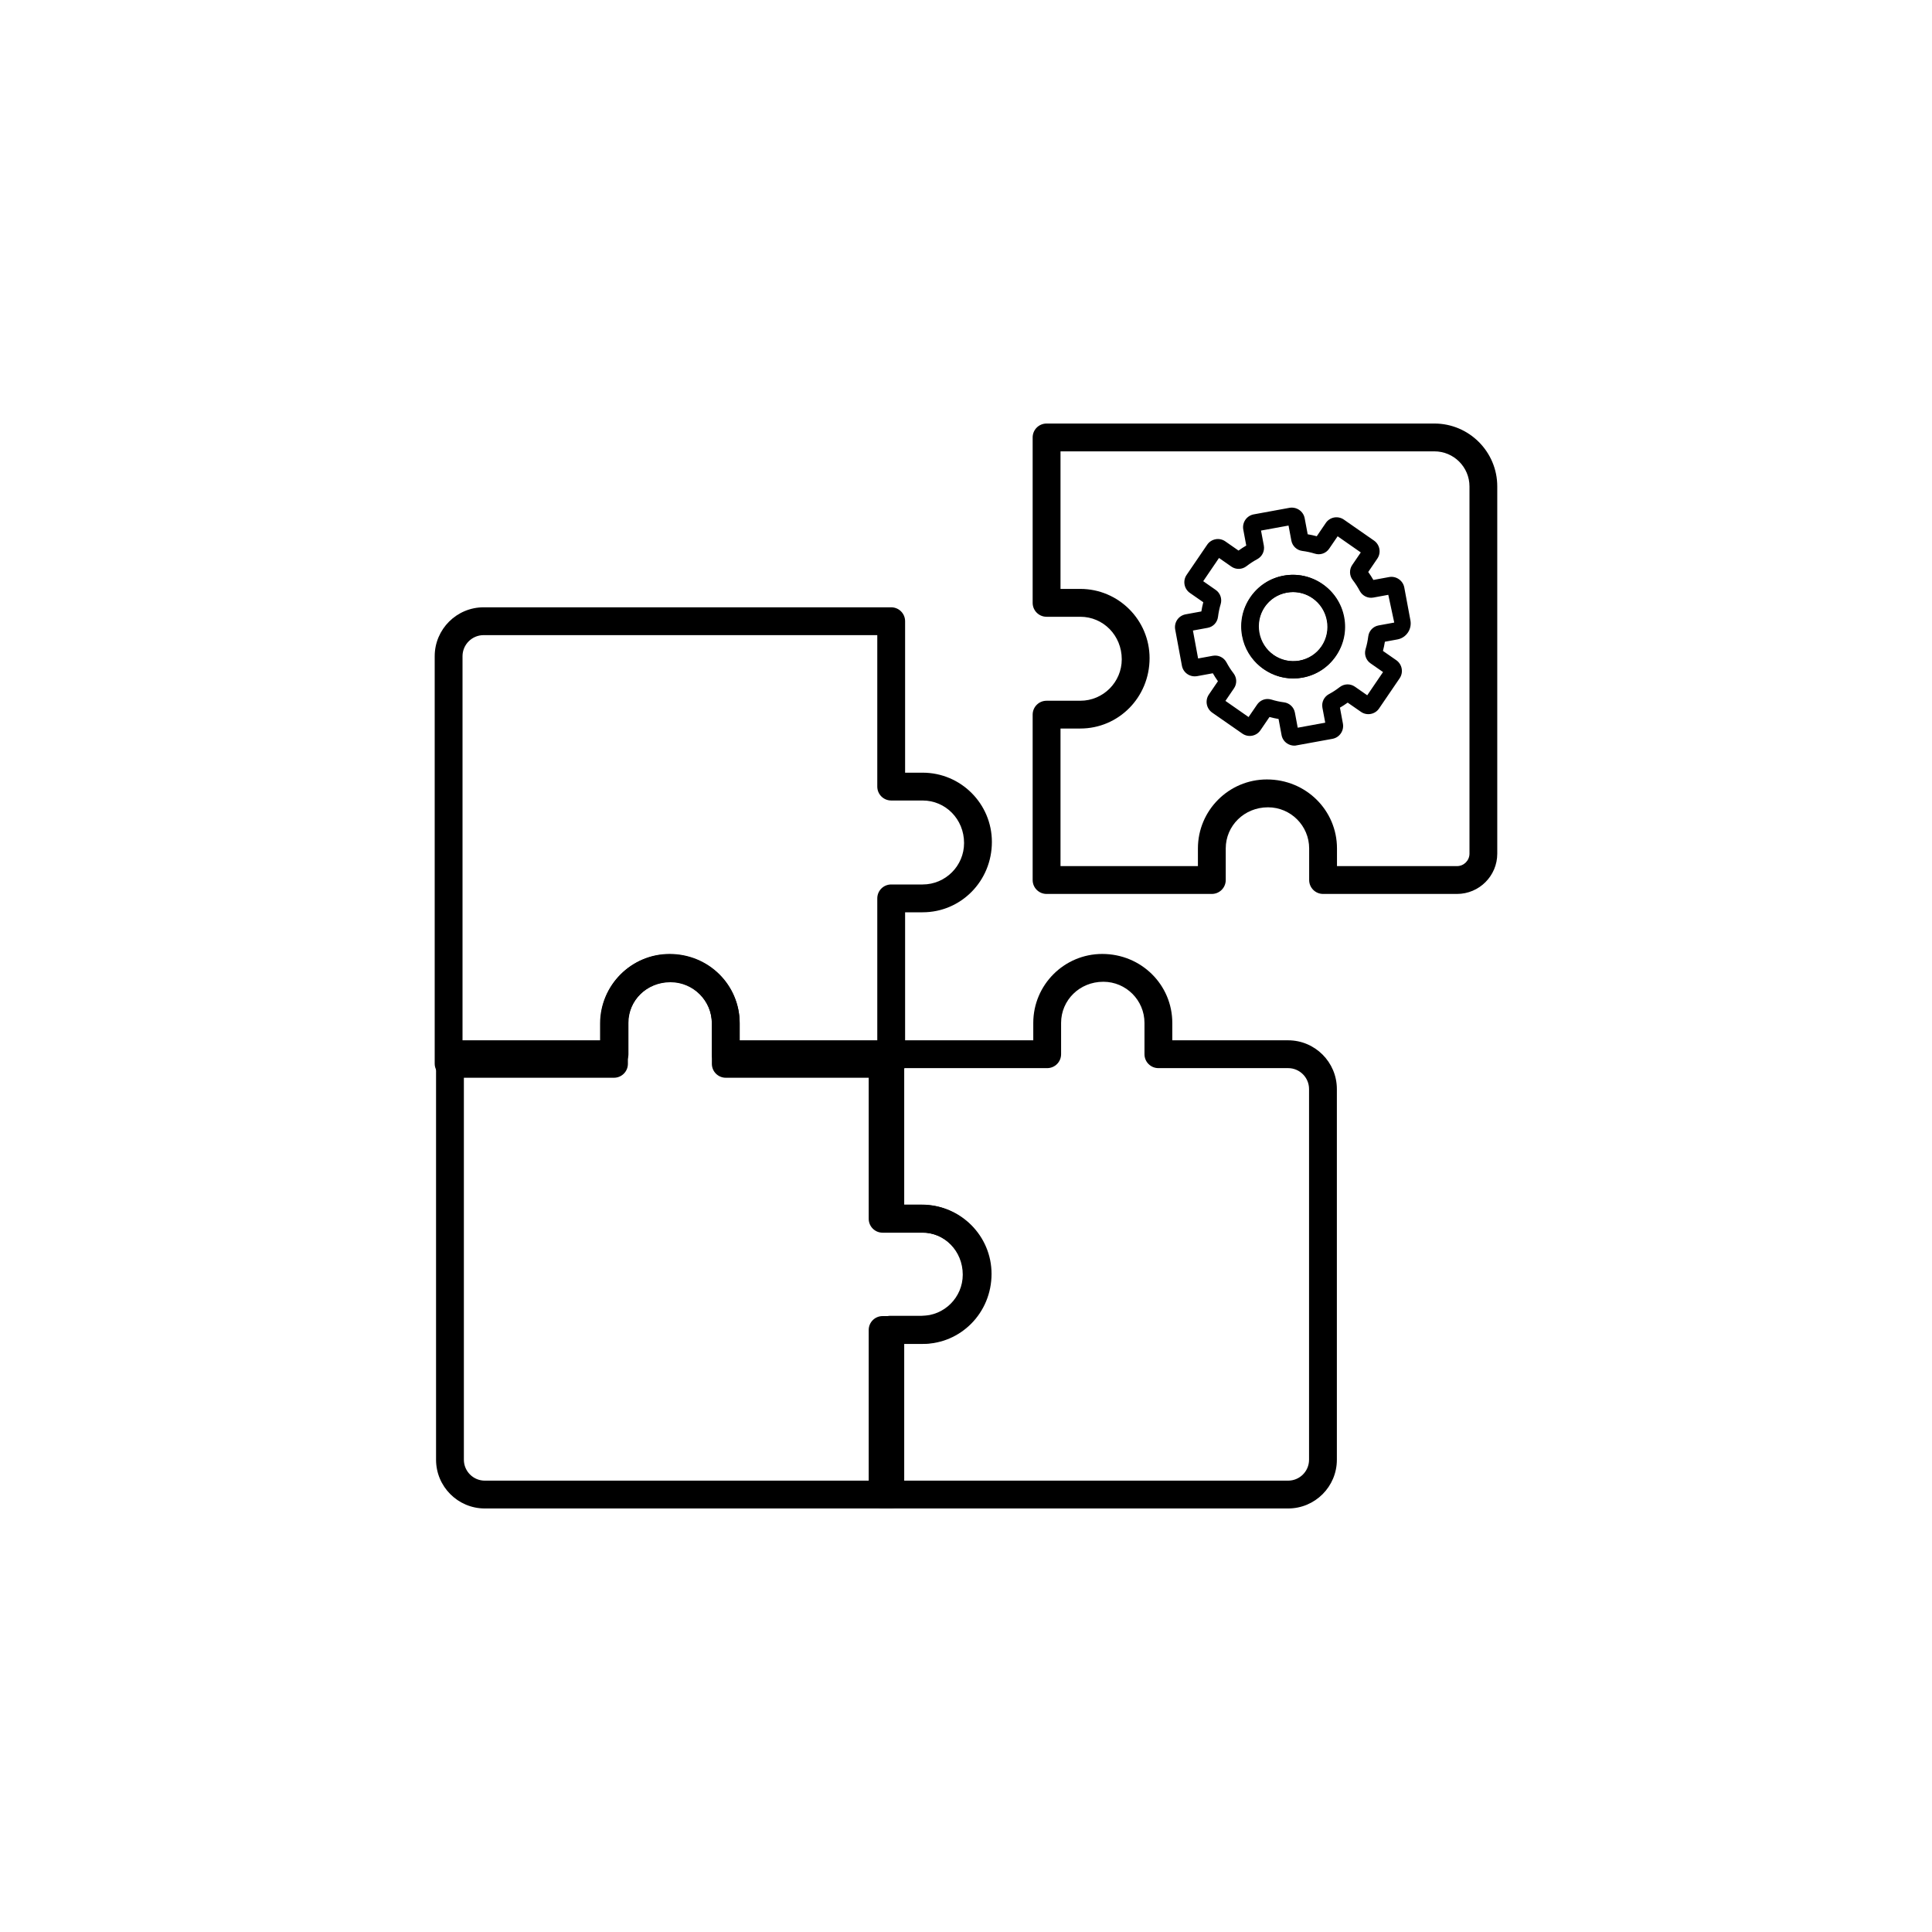 <?xml version="1.0" encoding="utf-8"?>
<!-- Generator: Adobe Illustrator 27.0.1, SVG Export Plug-In . SVG Version: 6.00 Build 0)  -->
<svg version="1.1"  xmlns="http://www.w3.org/2000/svg" xmlns:xlink="http://www.w3.org/1999/xlink" x="0px" y="0px"
	 viewBox="0 0 500 500" style="enable-background:new 0 0 500 500;" xml:space="preserve">
<g>
	<g>
		<path class="st1" d="M333.37,390.39H228.42c-1.99,0-3.6-1.61-3.6-3.6V344.2c0-1.99,1.61-3.6,3.6-3.6h10.34
			c5.87,0,10.65-4.78,10.65-10.65c0-6.16-4.77-10.93-10.65-10.93h-10.34c-1.99,0-3.6-1.61-3.6-3.6v-42.59c0-1.99,1.61-3.6,3.6-3.6
			h38.99v-4.5c0-9.84,8-17.85,17.85-17.85c10.13,0,18.13,8.01,18.13,17.85v4.5h29.98c6.95,0,12.61,5.66,12.61,12.61v95.94
			C345.98,384.74,340.33,390.39,333.37,390.39z M232.02,383.19h101.35c2.98,0,5.41-2.42,5.41-5.41v-95.94
			c0-2.98-2.43-5.41-5.41-5.41h-33.58c-1.99,0-3.6-1.61-3.6-3.6v-8.1c0-5.87-4.77-10.65-10.65-10.65c-6.16,0-10.93,4.78-10.93,10.65
			v8.1c0,1.99-1.61,3.6-3.6,3.6h-38.99v35.39h6.74c9.84,0,17.85,8.01,17.85,17.85c0,10.13-8,18.14-17.85,18.14h-6.74V383.19z"/>
		<path class="st1" d="M230.41,390.39H125.46c-6.95,0-12.61-5.66-12.61-12.61V272.83c0-1.99,1.61-3.6,3.6-3.6h38.99v-4.5
			c0-9.84,8-17.85,17.85-17.85c10.13,0,18.13,8.01,18.13,17.85v4.5h38.99c1.99,0,3.6,1.61,3.6,3.6v38.92h4.5
			c9.84,0,17.85,8.01,17.85,17.85c0,10.13-8,18.14-17.85,18.14h-4.5v39.05C234.01,388.78,232.4,390.39,230.41,390.39z
			 M120.05,276.43v101.35c0,2.98,2.43,5.41,5.41,5.41h101.35V344.2c0-1.99,1.61-3.67,3.6-3.67h8.1c5.87,0,10.65-4.78,10.65-10.65
			c0-6.16-4.77-10.93-10.65-10.93h-8.1c-1.99,0-3.6-1.61-3.6-3.6v-38.92h-38.99c-1.99,0-3.6-1.61-3.6-3.6v-8.1
			c0-5.87-4.77-10.65-10.65-10.65c-6.16,0-10.93,4.78-10.93,10.65v8.1c0,1.99-1.61,3.6-3.6,3.6H120.05z"/>
		<path class="st1" d="M230.64,278.92h-42.81c-1.99,0-3.6-1.61-3.6-3.6v-10.4c0-5.91-4.81-10.72-10.72-10.72
			c-6.2,0-11.01,4.81-11.01,10.72v10.4c0,1.99-1.61,3.6-3.6,3.6h-42.75c-1.99,0-3.65-1.66-3.65-3.65V169.83
			c0-6.98,5.68-12.66,12.66-12.66h105.48c1.99,0,3.6,1.61,3.6,3.6v39.2h4.54c9.89,0,17.92,8.04,17.92,17.92
			c0,10.17-8.04,18.21-17.92,18.21h-4.54v39.21C234.25,277.3,232.63,278.92,230.64,278.92z M191.44,271.71h35.6v-39.21
			c0-1.99,1.61-3.6,3.6-3.6h8.14c5.91,0,10.72-4.81,10.72-10.72c0-6.2-4.81-11.01-10.72-11.01h-8.14c-1.99,0-3.6-1.61-3.6-3.6v-39.2
			H125.16c-3.01,0-5.46,2.45-5.46,5.45v101.88h35.6v-6.8c0-9.88,8.04-17.92,17.92-17.92c10.17,0,18.21,8.04,18.21,17.92V271.71z"/>
		<g>
			<path class="st1" d="M377.07,231.35h-34.66c-1.99,0-3.6-1.61-3.6-3.6c0-0.01,0-0.02,0-0.03c0-0.01,0-0.03,0-0.04v-8.1
				c0-5.87-4.77-10.65-10.65-10.65c-6.16,0-10.94,4.78-10.94,10.65v8.17c0,1.99-1.61,3.6-3.6,3.6h-42.77c-1.99,0-3.6-1.61-3.6-3.6
				v-42.8c0-1.99,1.61-3.6,3.6-3.6h8.74c5.91,0,10.72-4.81,10.72-10.72c0-6.2-4.81-11.01-10.72-11.01h-8.74
				c-1.99,0-3.6-1.61-3.6-3.6v-42.81c0-1.99,1.61-3.6,3.6-3.6h100.37c8.97,0,16.27,7.3,16.27,16.27v95.04
				C387.5,226.67,382.82,231.35,377.07,231.35z M346.01,224.15h31.06c1.78,0,3.23-1.45,3.23-3.23v-95.04c0-5-4.07-9.07-9.07-9.07
				h-96.77v35.6h5.13c9.88,0,17.92,8.04,17.92,17.92c0,10.17-8.04,18.21-17.92,18.21h-5.13v35.6h35.56v-4.57
				c0-9.84,8-17.85,17.85-17.85c10.14,0,18.14,8.01,18.14,17.85V224.15z"/>
		</g>
		<g>
			<path class="st1" d="M334.68,175.57c-6.35,0-12.03-4.52-13.23-10.97c-0.66-3.51,0.09-7.07,2.12-10.02
				c2.03-2.96,5.11-4.94,8.64-5.59c7.25-1.33,14.31,3.48,15.67,10.74c0,0,0,0,0,0c0.66,3.51-0.09,7.07-2.12,10.02
				c-2.03,2.96-5.1,4.95-8.64,5.59C336.3,175.5,335.49,175.57,334.68,175.57z M334.65,153.23c-0.54,0-1.09,0.05-1.64,0.15
				c-2.36,0.44-4.41,1.76-5.77,3.73c-1.35,1.96-1.85,4.33-1.42,6.67c0.91,4.85,5.61,8.06,10.49,7.18c2.36-0.44,4.41-1.76,5.77-3.73
				c1.35-1.96,1.85-4.33,1.42-6.67C342.69,156.25,338.9,153.23,334.65,153.23z"/>
			<path class="st1" d="M334.96,192.97c-0.68,0-1.34-0.21-1.91-0.6c-0.74-0.51-1.24-1.29-1.39-2.17l-0.77-4.13
				c-0.78-0.13-1.57-0.3-2.35-0.51l-2.34,3.43c-0.5,0.74-1.26,1.24-2.15,1.41c-0.9,0.17-1.79-0.03-2.54-0.55l-7.79-5.42
				c-1.52-1.06-1.91-3.15-0.87-4.68l2.35-3.45c-0.48-0.67-0.92-1.36-1.32-2.06l-4.09,0.75c-1.85,0.31-3.57-0.89-3.91-2.7l-1.74-9.37
				c-0.16-0.88,0.02-1.78,0.53-2.53c0.51-0.74,1.28-1.23,2.16-1.4l4.08-0.75c0.13-0.8,0.29-1.59,0.5-2.38l-3.45-2.4
				c-1.52-1.05-1.91-3.15-0.87-4.67l5.33-7.82c0.51-0.75,1.28-1.24,2.16-1.41c0.88-0.17,1.78,0.03,2.52,0.54l3.43,2.39
				c0.64-0.47,1.31-0.9,2-1.3l-0.77-4.14c-0.33-1.84,0.88-3.59,2.7-3.93l9.28-1.7c1.82-0.3,3.57,0.88,3.91,2.7l0.78,4.15
				c0.78,0.13,1.57,0.3,2.35,0.51l2.34-3.44c0.49-0.73,1.26-1.24,2.14-1.41c0.89-0.16,1.79,0.03,2.53,0.54l7.8,5.43
				c1.52,1.05,1.91,3.15,0.86,4.68l-2.35,3.45c0.48,0.67,0.93,1.36,1.33,2.06l4.09-0.75c1.77-0.33,3.57,0.87,3.91,2.7l1.59,8.51
				c0.2,1.12-0.03,2.26-0.68,3.19c-0.64,0.93-1.6,1.55-2.71,1.75l-3.22,0.59c-0.13,0.8-0.29,1.59-0.5,2.38l3.45,2.4
				c1.52,1.06,1.91,3.15,0.87,4.68l-5.33,7.82v0c-0.51,0.75-1.28,1.25-2.17,1.41c-0.88,0.16-1.78-0.03-2.52-0.55l-3.43-2.38
				c-0.65,0.47-1.31,0.9-2,1.3l0.77,4.14c0.33,1.85-0.89,3.6-2.71,3.93l-9.28,1.69C335.37,192.95,335.17,192.97,334.96,192.97z
				 M336.05,189.39L336.05,189.39C336.05,189.39,336.05,189.39,336.05,189.39z M328.05,180.9c0.33,0,0.66,0.05,0.99,0.15
				c1.07,0.33,2.15,0.57,3.25,0.71c1.43,0.18,2.57,1.26,2.83,2.67l0.73,3.9l7.12-1.3l-0.73-3.88c-0.26-1.42,0.42-2.83,1.7-3.52
				c0.97-0.52,1.9-1.12,2.78-1.81c1.15-0.89,2.71-0.94,3.91-0.12l3.21,2.24l4.09-6.01l-3.24-2.26c-1.17-0.81-1.69-2.29-1.28-3.67
				c0.33-1.09,0.55-2.18,0.69-3.28c0.18-1.45,1.25-2.6,2.68-2.86l4.05-0.74l-1.54-7.18l-3.87,0.71c-1.43,0.26-2.82-0.44-3.51-1.71
				c-0.52-0.99-1.13-1.93-1.82-2.83c-0.89-1.14-0.94-2.72-0.13-3.9l2.21-3.24l-5.99-4.18l-2.2,3.22c-0.82,1.2-2.32,1.72-3.71,1.27
				c-1.06-0.33-2.15-0.56-3.24-0.7c-1.43-0.19-2.57-1.27-2.83-2.68l-0.73-3.89l-7.12,1.3l0.73,3.88c0.26,1.42-0.42,2.83-1.7,3.52
				c-0.97,0.52-1.89,1.12-2.78,1.81c-1.16,0.9-2.73,0.94-3.91,0.12l-3.21-2.24l-4.09,6.01l3.24,2.26c1.17,0.81,1.69,2.29,1.28,3.68
				c-0.33,1.08-0.55,2.18-0.69,3.28c-0.18,1.45-1.25,2.59-2.67,2.85l-3.82,0.7l1.34,7.23l3.83-0.7c1.42-0.25,2.82,0.43,3.51,1.7
				c0.53,1,1.13,1.94,1.82,2.83c0.89,1.15,0.94,2.72,0.12,3.91l-2.21,3.24l5.99,4.18l2.2-3.21
				C325.97,181.42,326.98,180.9,328.05,180.9z M344.05,186.83L344.05,186.83L344.05,186.83z M322.52,186.47
				C322.51,186.48,322.51,186.48,322.52,186.47L322.52,186.47z M355.06,182.13h0.06H355.06z M353.22,180.86
				C353.22,180.86,353.21,180.86,353.22,180.86L353.22,180.86z M315.68,175.61c-0.01,0.01-0.01,0.01-0.01,0.01L315.68,175.61z
				 M360.34,153.75L360.34,153.75C360.34,153.75,360.34,153.75,360.34,153.75z M359.06,152.88c0.01,0.02,0.01,0.04,0.02,0.06
				L359.06,152.88z M310.51,149.78L310.51,149.78C310.51,149.79,310.51,149.79,310.51,149.78z M353.66,148.73L353.66,148.73
				C353.66,148.73,353.66,148.73,353.66,148.73z M353.62,147.38C353.63,147.39,353.63,147.39,353.62,147.38
				C353.63,147.39,353.63,147.39,353.62,147.38z M353.06,143.58C353.06,143.58,353.06,143.58,353.06,143.58L353.06,143.58z
				 M352.79,142.08C352.78,142.08,352.78,142.08,352.79,142.08L352.79,142.08z M346.82,137.86L346.82,137.86
				C346.82,137.86,346.82,137.86,346.82,137.86z M334.71,175.59c-2.7,0-5.32-0.82-7.59-2.4l0,0c-6.05-4.21-7.61-12.58-3.46-18.65
				c2-2.94,5.04-4.92,8.53-5.56c3.5-0.64,7.07,0.12,10.01,2.17c6.05,4.21,7.6,12.58,3.46,18.66c-2.01,2.94-5.04,4.92-8.54,5.56
				C336.32,175.52,335.51,175.59,334.71,175.59z M334.61,153.21c-0.53,0-1.07,0.05-1.61,0.15c-2.32,0.43-4.32,1.74-5.66,3.69
				c-2.77,4.06-1.73,9.66,2.32,12.48l0,0c1.96,1.36,4.33,1.88,6.66,1.45c2.32-0.42,4.33-1.74,5.66-3.69
				c2.77-4.06,1.73-9.66-2.32-12.48C338.15,153.76,336.4,153.21,334.61,153.21z"/>
		</g>
	</g>
</g>
</svg>
